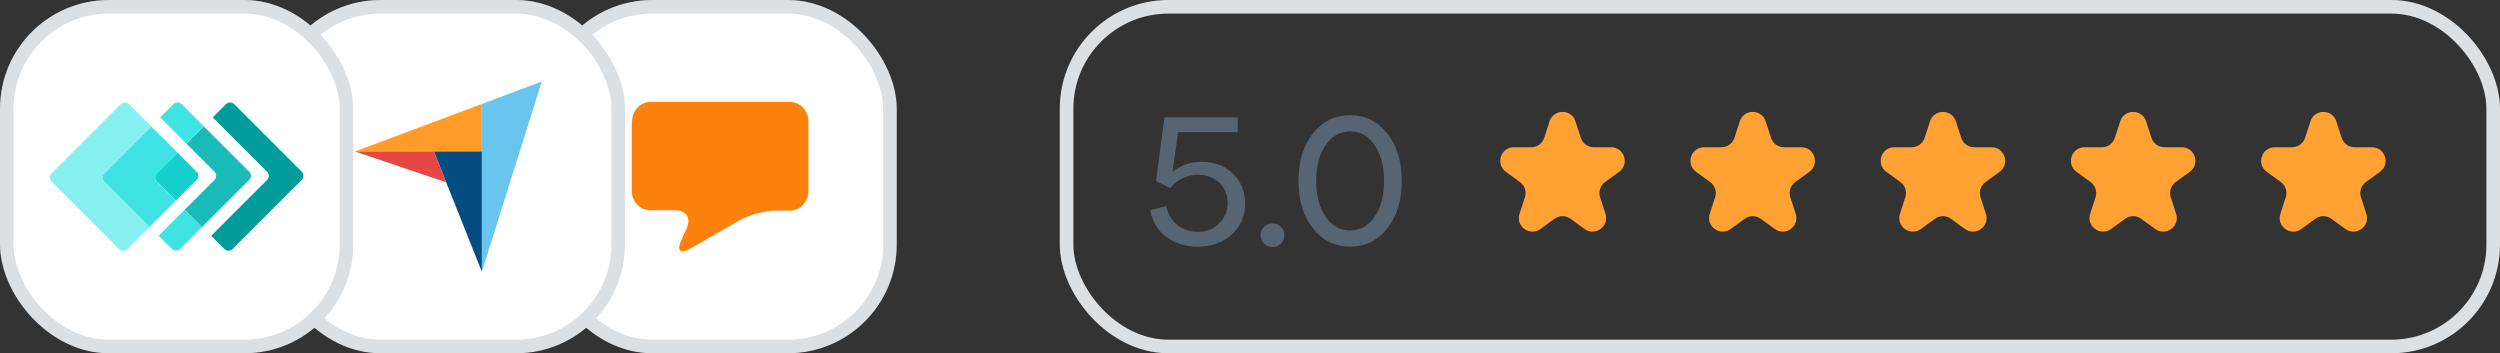 <svg width="184" height="26" viewBox="0 0 184 26" fill="none" xmlns="http://www.w3.org/2000/svg">
<rect x="0" y="0" width="184" height="26" fill="#333333" stroke="none"/>
<rect x="40.5" y="0.5" width="25" height="25" rx="7.5" fill="white"/>
<rect x="40.5" y="0.5" width="25" height="25" rx="7.5" stroke="#DDE0E3"/>
<path d="M46.524 8.916C46.524 8.121 47.151 7.5 47.899 7.5H58.125C58.897 7.5 59.5 8.146 59.5 8.916V14.084C59.5 14.879 58.873 15.501 58.125 15.501H57.064C56.292 15.501 55.135 15.823 54.459 16.196L50.745 18.333C50.07 18.706 49.804 18.432 50.118 17.737L50.552 16.768C50.865 16.047 50.504 15.476 49.732 15.476H47.875C47.103 15.476 46.5 14.83 46.5 14.059V8.916" fill="#FD810D"/>
<rect x="20.5" y="0.5" width="25" height="25" rx="7.5" fill="white"/>
<rect x="20.5" y="0.5" width="25" height="25" rx="7.5" stroke="#DDE0E3"/>
<g clip-path="url(#clip0_8665_145264)">
<path d="M26.129 11.148L31.935 11.149L35.465 11.149V7.652L26.129 11.148Z" fill="#FF9D28"/>
<path d="M35.465 7.652V20L39.874 6L35.465 7.652Z" fill="#68C5ED"/>
<path d="M35.464 11.149L31.934 11.149L35.464 20L35.464 11.149Z" fill="#044D80"/>
<path d="M26.129 11.148L32.84 13.42L31.935 11.149L26.129 11.148Z" fill="#E54747"/>
</g>
<rect x="0.5" y="0.5" width="25" height="25" rx="7.5" fill="white"/>
<rect x="0.5" y="0.5" width="25" height="25" rx="7.5" stroke="#DDE0E3"/>
<path d="M22.212 12.644L17.229 7.66C17.148 7.585 17.042 7.542 16.932 7.542C16.822 7.542 16.715 7.585 16.635 7.66L15.656 8.64L19.66 12.644C19.699 12.683 19.73 12.729 19.751 12.78C19.773 12.831 19.784 12.886 19.784 12.941C19.784 12.996 19.773 13.05 19.751 13.101C19.73 13.152 19.699 13.199 19.66 13.238L15.543 17.355L16.522 18.334C16.603 18.41 16.709 18.452 16.819 18.452C16.93 18.452 17.036 18.41 17.116 18.334L22.212 13.238C22.288 13.157 22.33 13.051 22.33 12.941C22.33 12.83 22.288 12.724 22.212 12.644Z" fill="#009C9C"/>
<path d="M13.724 8.022L13.362 7.66C13.282 7.585 13.176 7.542 13.065 7.542C12.955 7.542 12.849 7.585 12.768 7.66L11.789 8.64L12.439 9.29L13.715 10.566L14.989 9.29L13.724 8.022Z" fill="#40E3E3"/>
<path d="M13.6 15.426L12.326 16.702L11.676 17.352L12.655 18.331C12.736 18.407 12.842 18.449 12.952 18.449C13.062 18.449 13.168 18.407 13.249 18.331L13.609 17.97L14.885 16.693L13.6 15.426Z" fill="#40E3E3"/>
<path d="M15.792 12.644C15.868 12.724 15.91 12.83 15.91 12.941C15.91 13.051 15.868 13.157 15.792 13.237L13.602 15.426L14.878 16.702L18.345 13.235C18.384 13.196 18.415 13.15 18.436 13.099C18.457 13.048 18.468 12.993 18.468 12.938C18.468 12.883 18.457 12.829 18.436 12.778C18.415 12.727 18.384 12.68 18.345 12.642L14.999 9.298L13.723 10.574L15.792 12.644Z" fill="#1ABAB8"/>
<path d="M7.663 12.763L11.13 9.296L9.854 8.02L9.49 7.66C9.41 7.585 9.303 7.542 9.193 7.542C9.083 7.542 8.977 7.585 8.896 7.66L3.796 12.763C3.756 12.802 3.725 12.848 3.704 12.899C3.683 12.95 3.672 13.005 3.672 13.06C3.672 13.115 3.683 13.17 3.704 13.221C3.725 13.272 3.756 13.318 3.796 13.357L8.779 18.34C8.86 18.416 8.966 18.458 9.076 18.458C9.186 18.458 9.293 18.416 9.373 18.34L9.739 17.979L11.015 16.702L7.663 13.357C7.624 13.318 7.593 13.272 7.572 13.221C7.551 13.17 7.54 13.115 7.54 13.06C7.54 13.005 7.551 12.95 7.572 12.899C7.593 12.848 7.624 12.802 7.663 12.763Z" fill="#87F0F0"/>
<path d="M11.532 12.763L13.064 11.233L11.787 9.957L11.137 9.307L7.671 12.774C7.631 12.812 7.6 12.859 7.579 12.91C7.558 12.961 7.547 13.015 7.547 13.07C7.547 13.126 7.558 13.18 7.579 13.231C7.6 13.282 7.631 13.328 7.671 13.367L11.01 16.702L11.66 16.052L12.936 14.776L11.523 13.365C11.448 13.285 11.405 13.179 11.405 13.068C11.405 12.958 11.448 12.852 11.523 12.771" fill="#40E3E3"/>
<path d="M11.532 13.356L12.944 14.767L14.474 13.237C14.513 13.198 14.544 13.152 14.566 13.101C14.587 13.05 14.598 12.995 14.598 12.94C14.598 12.885 14.587 12.831 14.566 12.78C14.544 12.729 14.513 12.682 14.474 12.643L13.064 11.233L11.532 12.763C11.456 12.843 11.414 12.949 11.414 13.06C11.414 13.17 11.456 13.276 11.532 13.356Z" fill="#17CFCF"/>
<rect x="78.5" y="0.5" width="105" height="25" rx="7.5" stroke="#DDE0E3"/>
<path d="M85.843 15.172C85.955 15.76 86.226 16.222 86.655 16.558C87.084 16.894 87.584 17.062 88.153 17.062C88.769 17.062 89.287 16.861 89.707 16.46C90.136 16.049 90.351 15.541 90.351 14.934C90.351 14.327 90.146 13.833 89.735 13.45C89.334 13.058 88.811 12.862 88.167 12.862C87.383 12.862 86.697 13.189 86.109 13.842L85.087 13.324L85.703 8.634H91.093V9.726H86.711L86.291 12.666C86.898 12.162 87.616 11.91 88.447 11.91C89.38 11.91 90.146 12.199 90.743 12.778C91.34 13.357 91.639 14.094 91.639 14.99C91.639 15.905 91.312 16.661 90.659 17.258C90.006 17.855 89.17 18.154 88.153 18.154C87.257 18.154 86.487 17.916 85.843 17.44C85.199 16.955 84.802 16.297 84.653 15.466L85.843 15.172ZM92.78 17.314C92.78 17.071 92.864 16.866 93.032 16.698C93.209 16.53 93.419 16.446 93.662 16.446C93.904 16.446 94.11 16.53 94.278 16.698C94.446 16.866 94.53 17.071 94.53 17.314C94.53 17.557 94.446 17.762 94.278 17.93C94.11 18.098 93.904 18.182 93.662 18.182C93.419 18.182 93.209 18.098 93.032 17.93C92.864 17.762 92.78 17.557 92.78 17.314ZM96.632 9.824C97.341 8.928 98.256 8.48 99.376 8.48C100.487 8.48 101.397 8.928 102.106 9.824C102.815 10.72 103.17 11.887 103.17 13.324C103.17 14.752 102.815 15.914 102.106 16.81C101.397 17.706 100.487 18.154 99.376 18.154C98.256 18.154 97.341 17.706 96.632 16.81C95.922 15.914 95.568 14.752 95.568 13.324C95.568 11.887 95.922 10.72 96.632 9.824ZM96.87 13.324C96.87 14.407 97.103 15.284 97.57 15.956C98.037 16.628 98.638 16.964 99.376 16.964C100.113 16.964 100.711 16.628 101.168 15.956C101.635 15.284 101.868 14.407 101.868 13.324C101.868 12.232 101.635 11.35 101.168 10.678C100.711 10.006 100.113 9.67 99.376 9.67C98.638 9.67 98.037 10.006 97.57 10.678C97.103 11.35 96.87 12.232 96.87 13.324Z" fill="#576472"/>
<path d="M114.049 8.927C114.348 8.006 115.652 8.006 115.951 8.927L116.347 10.146C116.481 10.558 116.865 10.837 117.298 10.837H118.58C119.548 10.837 119.951 12.076 119.167 12.646L118.131 13.399C117.78 13.654 117.634 14.105 117.767 14.517L118.163 15.736C118.463 16.657 117.408 17.424 116.625 16.854L115.588 16.101C115.237 15.846 114.763 15.846 114.412 16.101L113.375 16.854C112.592 17.424 111.537 16.657 111.837 15.736L112.233 14.517C112.366 14.105 112.22 13.654 111.869 13.399L110.833 12.646C110.049 12.076 110.452 10.837 111.42 10.837H112.702C113.135 10.837 113.519 10.558 113.653 10.146L114.049 8.927Z" fill="#FFA133"/>
<path d="M128.049 8.927C128.348 8.006 129.652 8.006 129.951 8.927L130.347 10.146C130.481 10.558 130.865 10.837 131.298 10.837H132.58C133.548 10.837 133.951 12.076 133.167 12.646L132.131 13.399C131.78 13.654 131.634 14.105 131.767 14.517L132.163 15.736C132.463 16.657 131.408 17.424 130.625 16.854L129.588 16.101C129.237 15.846 128.763 15.846 128.412 16.101L127.375 16.854C126.592 17.424 125.537 16.657 125.837 15.736L126.233 14.517C126.366 14.105 126.22 13.654 125.869 13.399L124.833 12.646C124.049 12.076 124.452 10.837 125.42 10.837H126.702C127.135 10.837 127.519 10.558 127.653 10.146L128.049 8.927Z" fill="#FFA133"/>
<path d="M142.049 8.927C142.348 8.006 143.652 8.006 143.951 8.927L144.347 10.146C144.481 10.558 144.865 10.837 145.298 10.837H146.58C147.548 10.837 147.951 12.076 147.167 12.646L146.131 13.399C145.78 13.654 145.634 14.105 145.767 14.517L146.163 15.736C146.463 16.657 145.408 17.424 144.625 16.854L143.588 16.101C143.237 15.846 142.763 15.846 142.412 16.101L141.375 16.854C140.592 17.424 139.537 16.657 139.837 15.736L140.233 14.517C140.366 14.105 140.22 13.654 139.869 13.399L138.833 12.646C138.049 12.076 138.452 10.837 139.42 10.837H140.702C141.135 10.837 141.519 10.558 141.653 10.146L142.049 8.927Z" fill="#FFA133"/>
<path d="M156.049 8.927C156.348 8.006 157.652 8.006 157.951 8.927L158.347 10.146C158.481 10.558 158.865 10.837 159.298 10.837H160.58C161.548 10.837 161.951 12.076 161.167 12.646L160.131 13.399C159.78 13.654 159.634 14.105 159.767 14.517L160.163 15.736C160.463 16.657 159.408 17.424 158.625 16.854L157.588 16.101C157.237 15.846 156.763 15.846 156.412 16.101L155.375 16.854C154.592 17.424 153.537 16.657 153.837 15.736L154.233 14.517C154.366 14.105 154.22 13.654 153.869 13.399L152.833 12.646C152.049 12.076 152.452 10.837 153.42 10.837H154.702C155.135 10.837 155.519 10.558 155.653 10.146L156.049 8.927Z" fill="#FFA133"/>
<path d="M170.049 8.927C170.348 8.006 171.652 8.006 171.951 8.927L172.347 10.146C172.481 10.558 172.865 10.837 173.298 10.837H174.58C175.548 10.837 175.951 12.076 175.167 12.646L174.131 13.399C173.78 13.654 173.634 14.105 173.767 14.517L174.163 15.736C174.463 16.657 173.408 17.424 172.625 16.854L171.588 16.101C171.237 15.846 170.763 15.846 170.412 16.101L169.375 16.854C168.592 17.424 167.537 16.657 167.837 15.736L168.233 14.517C168.366 14.105 168.22 13.654 167.869 13.399L166.833 12.646C166.049 12.076 166.452 10.837 167.42 10.837H168.702C169.135 10.837 169.519 10.558 169.653 10.146L170.049 8.927Z" fill="#FFA133"/>
<defs>
<clipPath id="clip0_8665_145264">
<rect width="14" height="14" fill="white" transform="translate(26 6)"/>
</clipPath>
</defs>
</svg>
